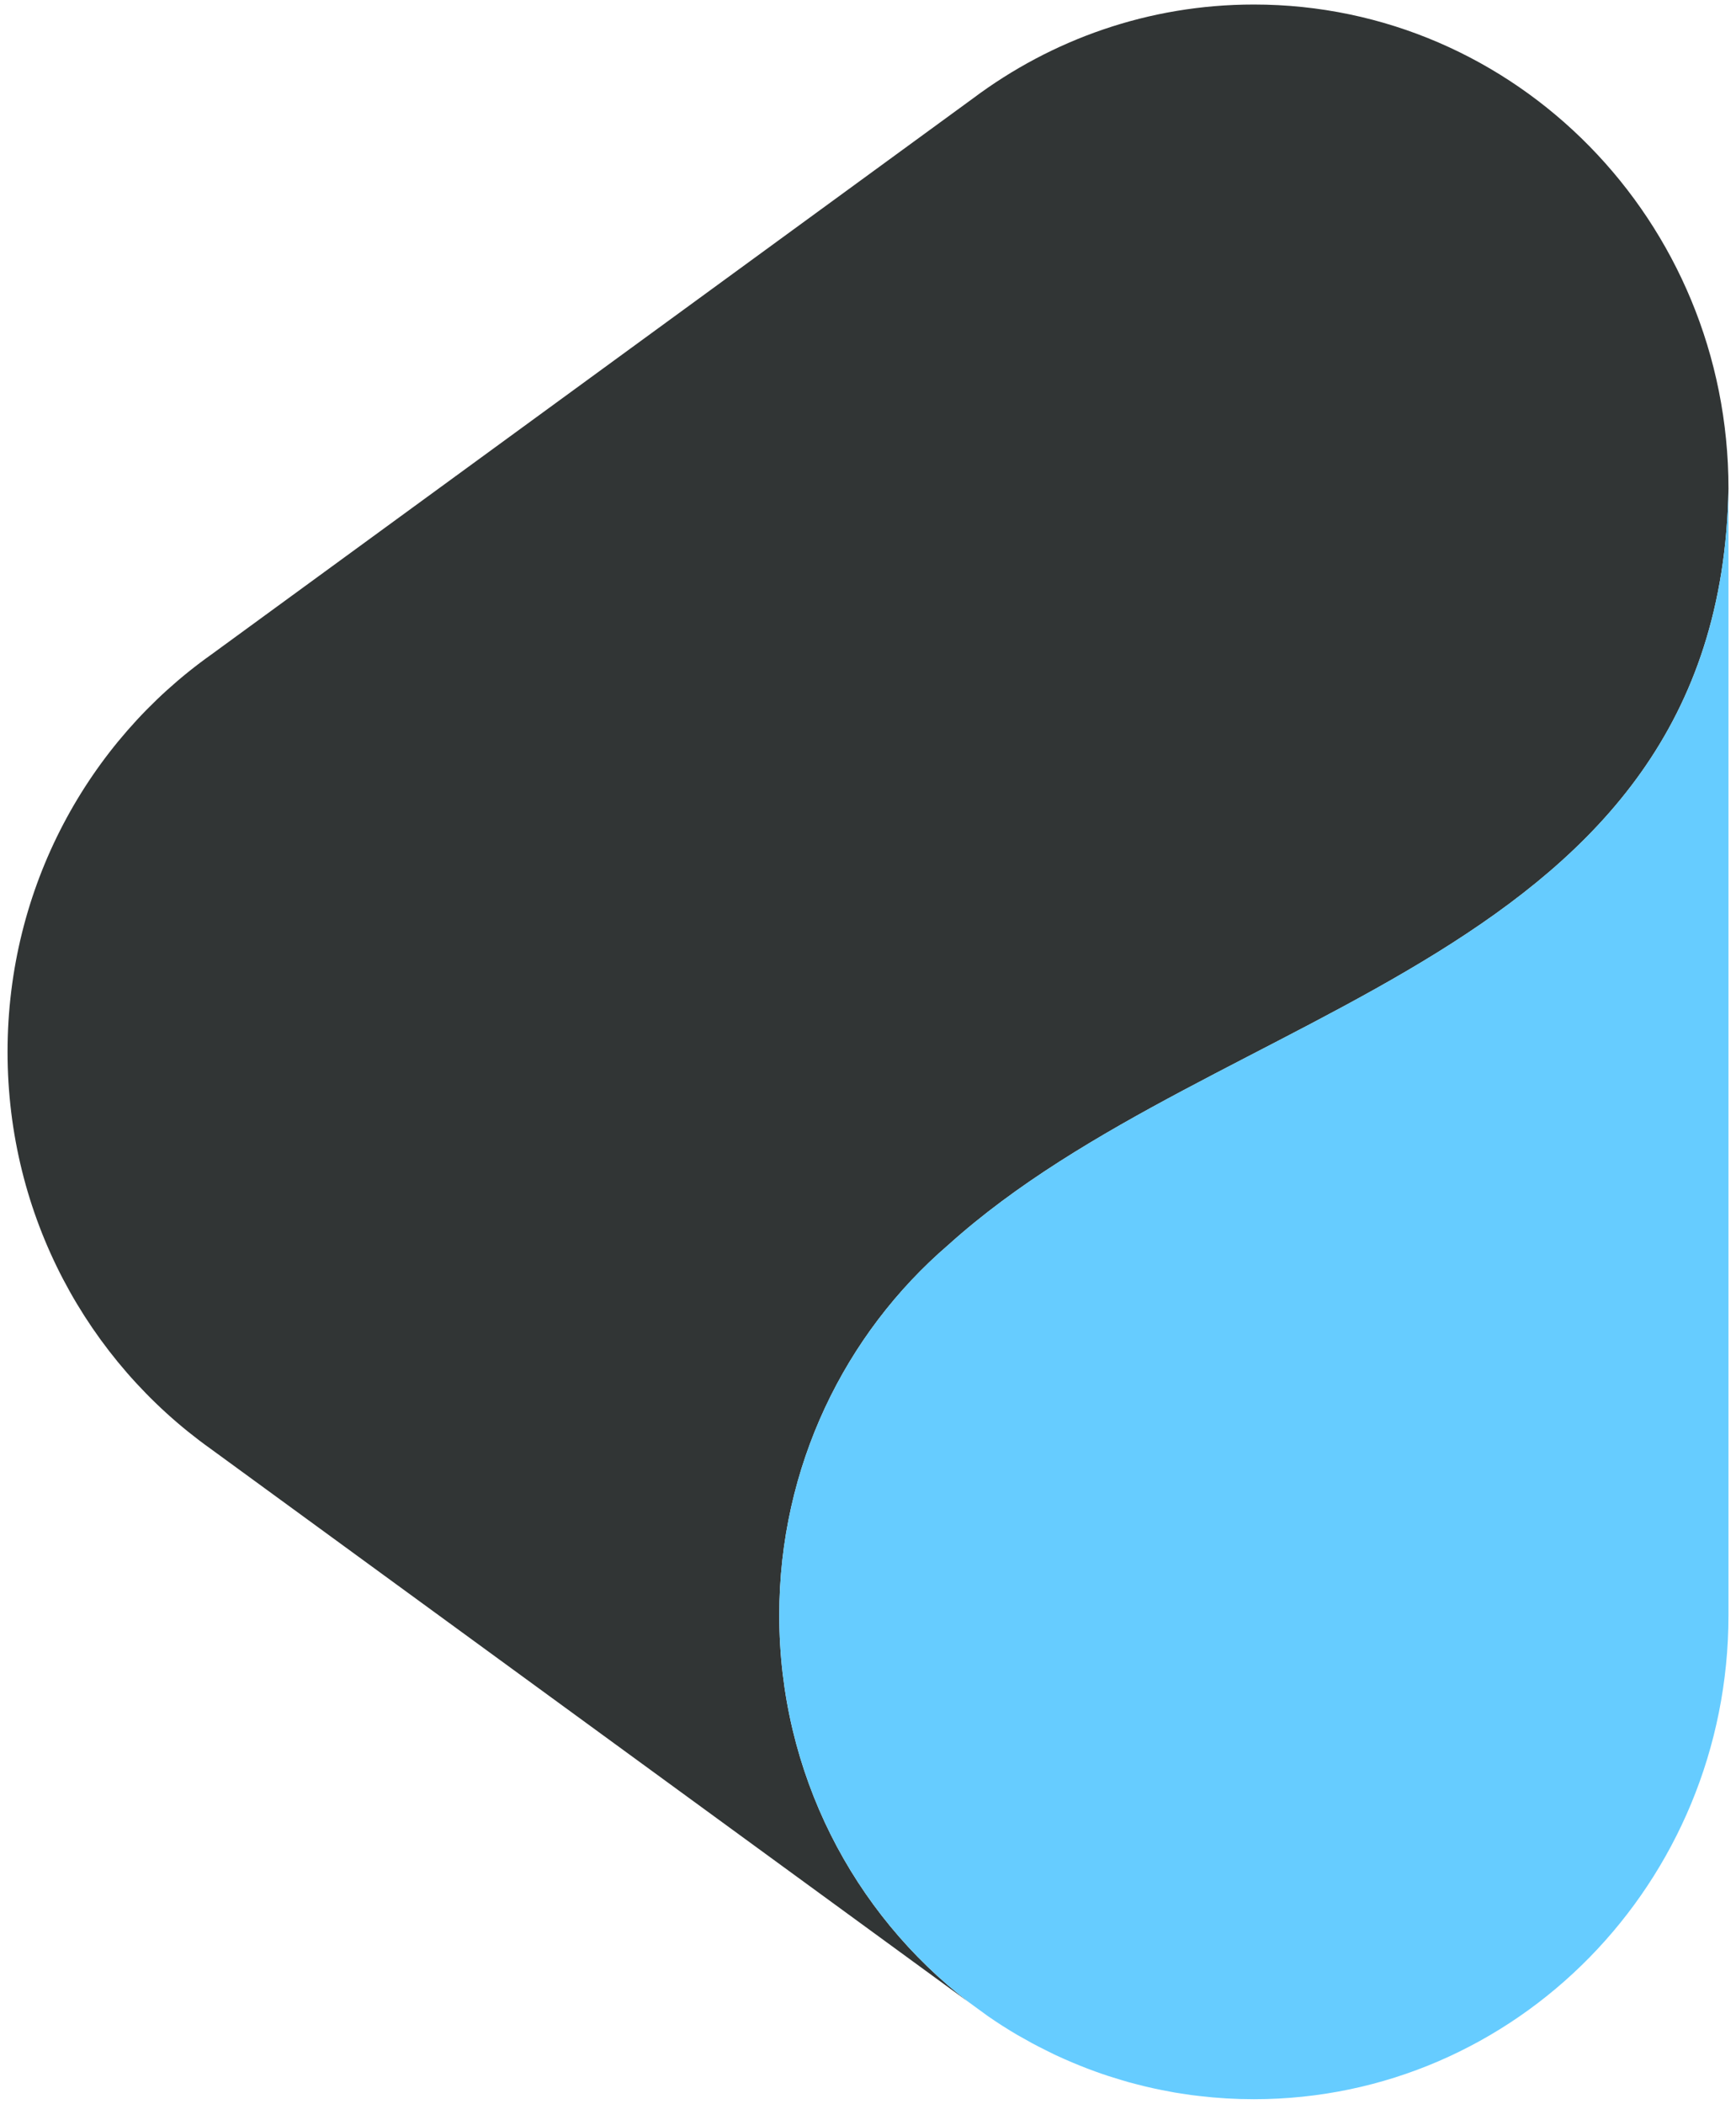 <?xml version="1.0" encoding="UTF-8"?>
<svg id="Digital_Media_Tech" xmlns="http://www.w3.org/2000/svg" version="1.1" viewBox="0 0 82.545 100">
  <!-- Generator: Adobe Illustrator 29.5.1, SVG Export Plug-In . SVG Version: 2.1.0 Build 141)  -->
  <defs>
    <style>
      .st0 {
        fill: #313535;
      }

      .st1 {
        fill: #6cf;
      }
    </style>
  </defs>
  <path class="st0" d="M37.053,76.777c0,7.515,3.532,14.184,8.994,18.384l-36.044-26.303C4.174,64.696.359,57.806.359,49.998c0-7.817,3.828-14.72,9.678-18.877L46.264,4.678C50.004,1.877,54.62.215,59.62.215c12.463,0,22.567,10.299,22.567,23.004-.379,22.511-24.218,24.343-37.099,35.96-4.912,4.221-8.035,10.537-8.035,17.597Z"/>
  <path class="st1" d="M82.187,23.219v53.557c0,12.709-10.103,23.008-22.567,23.008-.88,0-1.747-.051-2.602-.153-.129-.013-.259-.03-.388-.047-.188-.026-.375-.055-.563-.085-.15-.021-.296-.047-.442-.077-.517-.094-1.03-.204-1.534-.336-.133-.034-.271-.072-.404-.106-.138-.038-.271-.077-.404-.119-.404-.119-.801-.247-1.193-.391-.5-.179-.988-.378-1.472-.591-.313-.136-.621-.281-.922-.438-.213-.106-.425-.213-.634-.327-.225-.123-.45-.251-.676-.378-.488-.285-.967-.591-1.43-.914l-.909-.663c-5.462-4.2-8.994-10.869-8.994-18.384,0-7.06,3.123-13.377,8.035-17.597,12.88-11.617,36.719-13.449,37.099-35.96Z"/>
</svg>